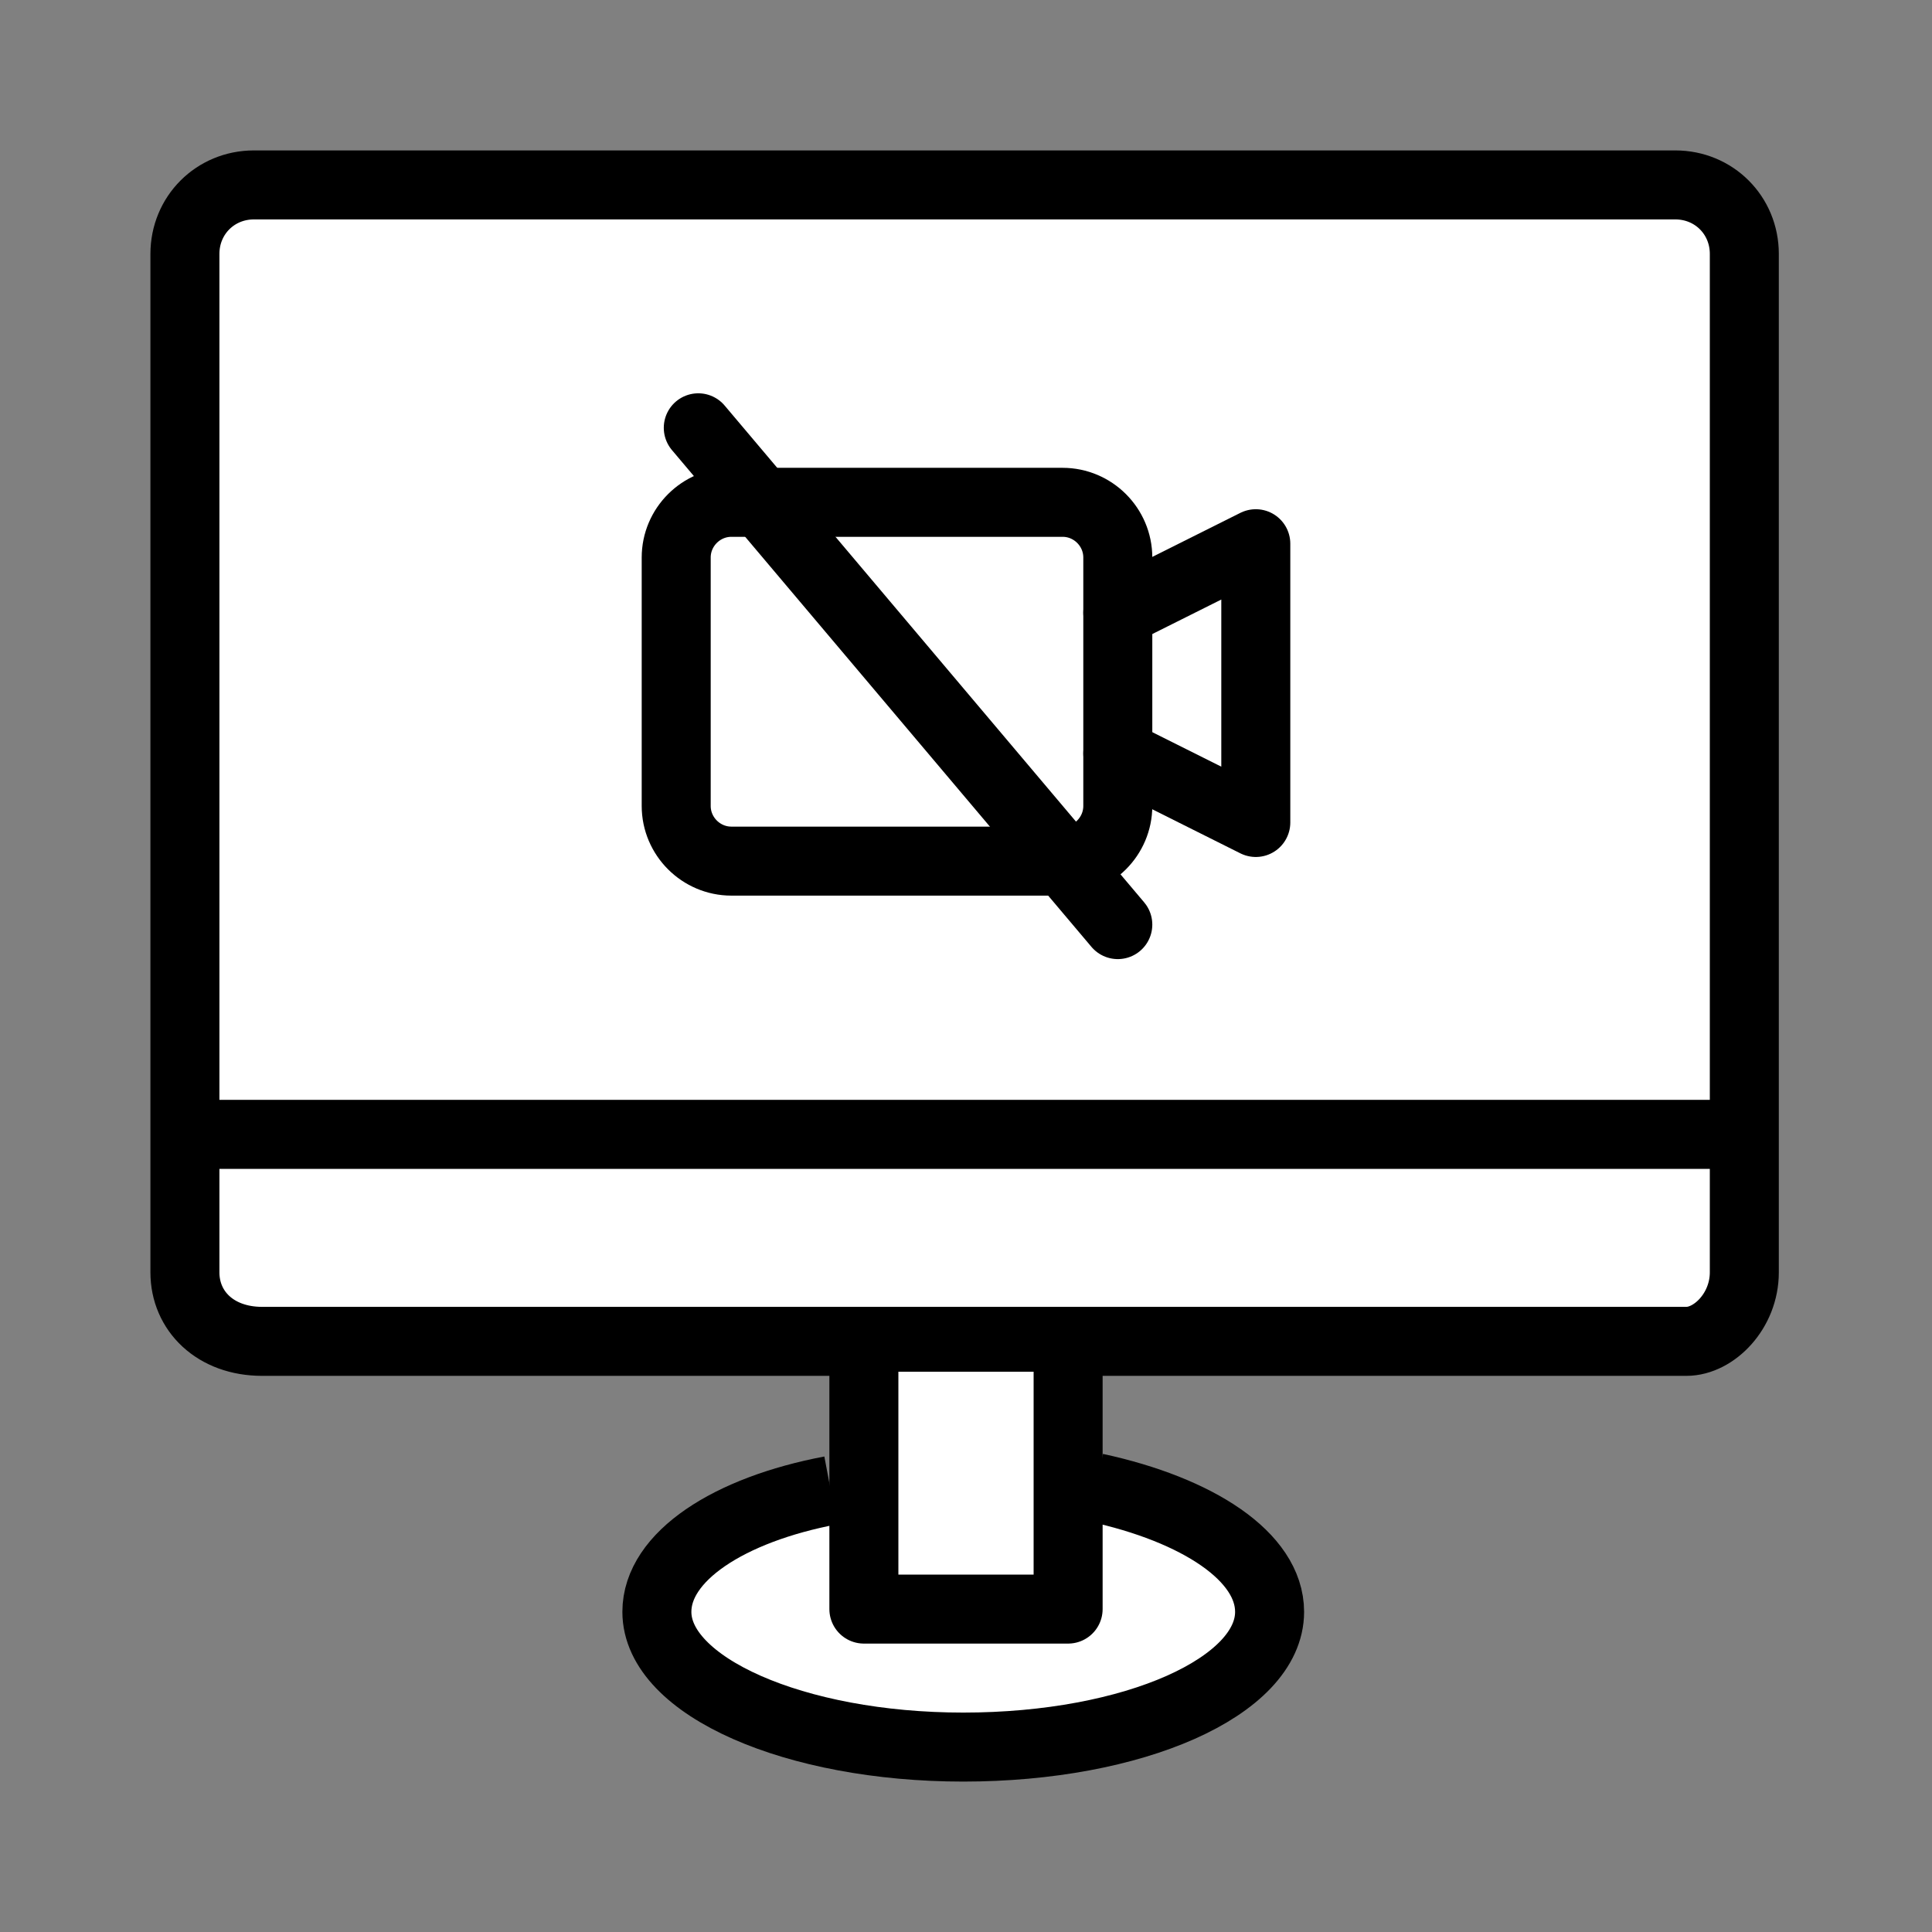 <?xml version="1.0" encoding="utf-8"?>
<!-- Generator: Adobe Illustrator 28.1.0, SVG Export Plug-In . SVG Version: 6.00 Build 0)  -->
<svg version="1.1" id="_レイヤー_2" xmlns="http://www.w3.org/2000/svg" xmlns:xlink="http://www.w3.org/1999/xlink" x="0px"
	 y="0px" viewBox="0 0 70 70" style="enable-background:new 0 0 70 70;" xml:space="preserve">
<rect x="0" y="0" width="70" height="70" fill="#808080" stroke="none"/>
<style type="text/css">
	.st0{fill:#FFFFFF;stroke:#000000;stroke-width:2.5;stroke-linejoin:round;}
	.st1{fill:none;stroke:#000000;stroke-width:2.5;stroke-linejoin:round;}
	.st2{fill:none;stroke:#000000;stroke-width:2.5;stroke-linecap:round;stroke-linejoin:round;}
</style>
<g id="_レイヤー_1-2">
	<path class="st0" d="M6.7,46.1c0,1.4,1.1,2.5,2.8,2.5h51.6c1,0,2.1-1.1,2.1-2.5V9.2c0-1.4-1.1-2.5-2.5-2.5H9.2
		c-1.4,0-2.5,1.1-2.5,2.5V46.1z"/>
	<line class="st1" x1="7.1" y1="41.1" x2="63.3" y2="41.1"/>
	<path class="st0" d="M39.7,53.9c3.7,0.8,6.3,2.5,6.3,4.5v0c0,2.7-4.9,4.9-11.1,4.9c-6.1,0-11.1-2.2-11.1-4.9c0-2,2.6-3.7,6.3-4.4"
		/>
	<polyline class="st0" points="38.7,49.7 38.7,58.3 31.3,58.3 31.3,49.7 	"/>
	<path class="st2" d="M40.5,33.5l-15.2-18L40.5,33.5z"/>
	<path class="st2" d="M26.5,18.2h12c1.1,0,2,0.9,2,2v9c0,1.1-0.9,2-2,2h-12c-1.1,0-2-0.9-2-2v-9C24.5,19.1,25.4,18.2,26.5,18.2z"/>
	<polyline class="st2" points="40.5,27.3 45.5,29.8 45.5,19.7 40.5,22.2 	"/>
</g>
</svg>

